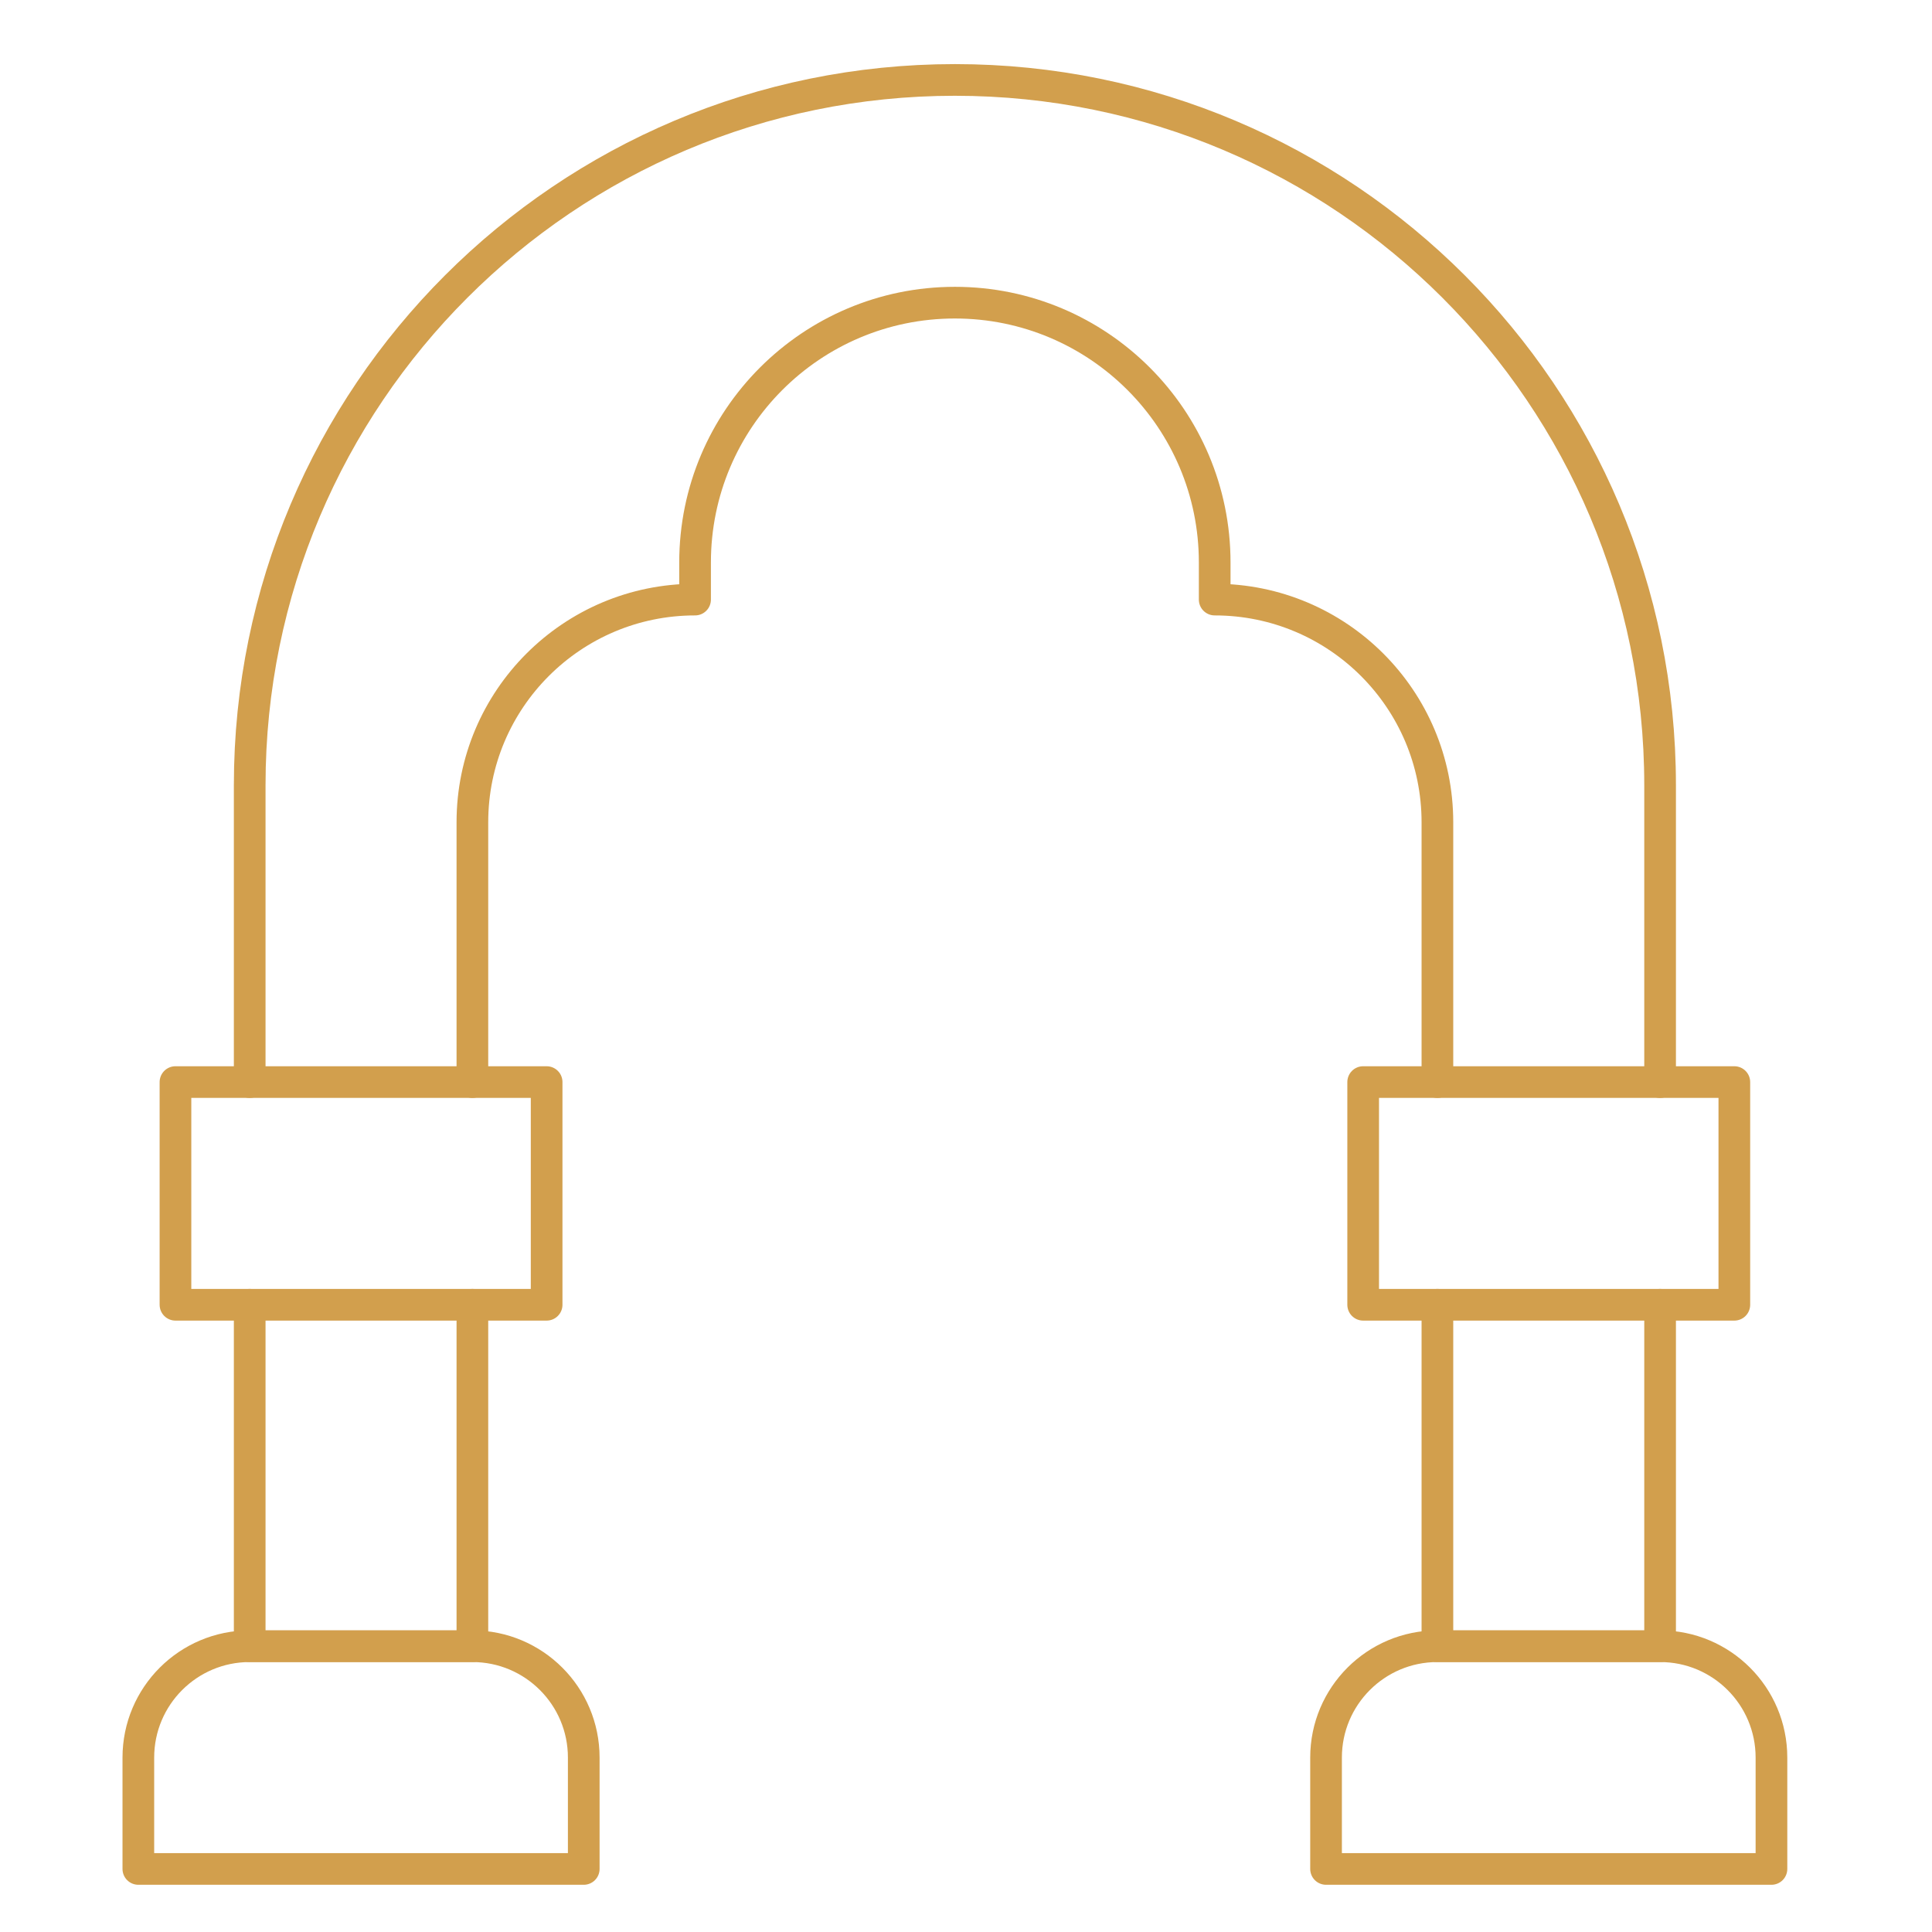 <svg width="61" height="61" viewBox="0 0 61 61" fill="none" xmlns="http://www.w3.org/2000/svg">
<path d="M7.884 41.196V51.977H14.915V41.196" stroke="#D29F4D" stroke-miterlimit="10" stroke-linecap="round" stroke-linejoin="round"/>
<mask id="mask0_572_3182" style="mask-type:luminance" maskUnits="userSpaceOnUse" x="0" y="0" width="61" height="61">
<path d="M0.149 0.767H60.149V60.767H0.149V0.767Z" fill="white"/>
</mask>
<g mask="url(#mask0_572_3182)">
<path d="M52.415 34.165V24.79C52.415 12.493 42.446 2.524 30.149 2.524C17.852 2.524 7.884 12.493 7.884 24.79V34.165" stroke="#D29F4D" stroke-miterlimit="10" stroke-linecap="round" stroke-linejoin="round"/>
<path d="M45.384 41.196V51.977H52.415V41.196" stroke="#D29F4D" stroke-miterlimit="10" stroke-linecap="round" stroke-linejoin="round"/>
<path d="M14.915 34.165V25.962C14.915 22.079 18.063 18.931 21.946 18.931V17.759C21.946 13.228 25.619 9.556 30.149 9.556C34.68 9.556 38.352 13.228 38.352 17.759V18.931C42.236 18.931 45.384 22.079 45.384 25.962V34.165" stroke="#D29F4D" stroke-miterlimit="10" stroke-linecap="round" stroke-linejoin="round"/>
<path d="M14.915 51.977H7.884C5.942 51.977 4.368 53.552 4.368 55.493V59.009H18.431V55.493C18.431 53.552 16.857 51.977 14.915 51.977Z" stroke="#D29F4D" stroke-miterlimit="10" stroke-linecap="round" stroke-linejoin="round"/>
<path d="M52.415 51.977H45.384C43.442 51.977 41.868 53.552 41.868 55.493V59.009H55.931V55.493C55.931 53.552 54.357 51.977 52.415 51.977Z" stroke="#D29F4D" stroke-miterlimit="10" stroke-linecap="round" stroke-linejoin="round"/>
<path d="M54.759 34.165H43.04V41.196H54.759V34.165Z" stroke="#D29F4D" stroke-miterlimit="10" stroke-linecap="round" stroke-linejoin="round"/>
<path d="M5.54 34.165H17.259V41.196H5.54V34.165Z" stroke="#D29F4D" stroke-miterlimit="10" stroke-linecap="round" stroke-linejoin="round"/>
</g>
</svg>
